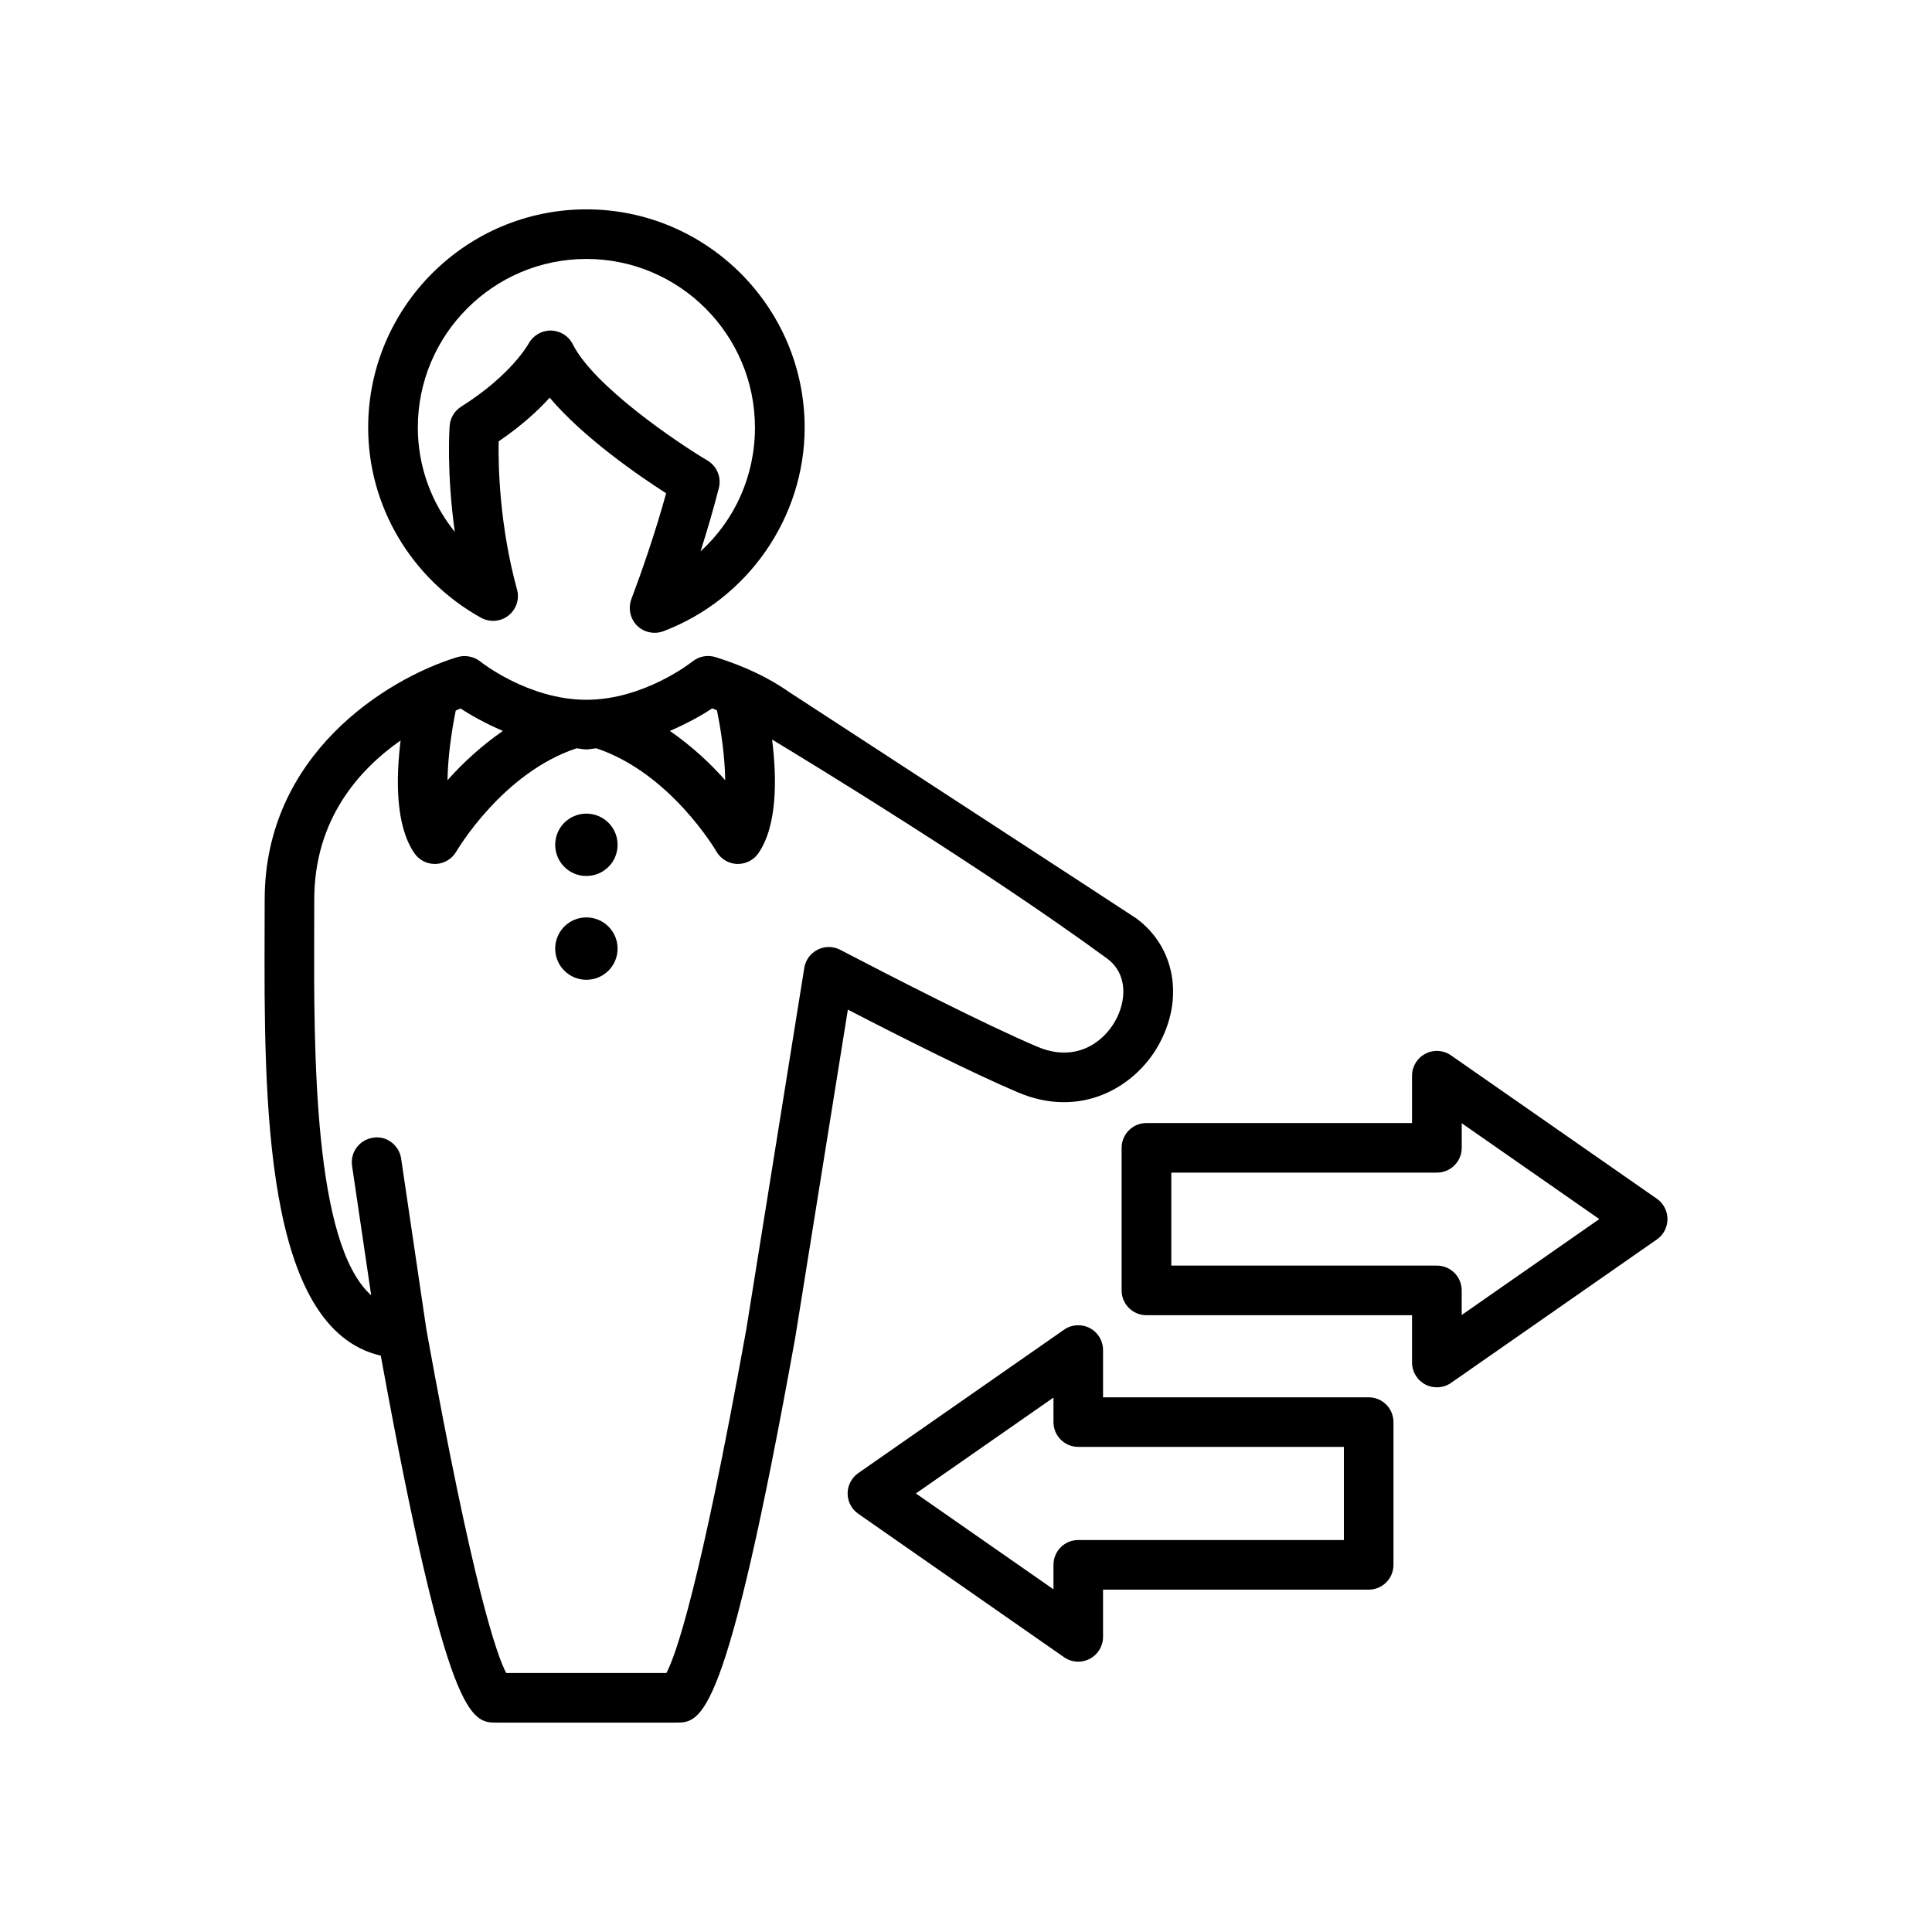 <?xml version="1.0" encoding="UTF-8"?>
<!-- Uploaded to: ICON Repo, www.svgrepo.com, Generator: ICON Repo Mixer Tools -->
<svg fill="#000000" width="800px" height="800px" version="1.1" viewBox="144 144 512 512" xmlns="http://www.w3.org/2000/svg">
 <g>
  <path d="m583.09 461.68-54.551-37.992c-2.004-1.414-4.637-1.582-6.793-0.434-2.188 1.133-3.543 3.375-3.543 5.824v12.535h-70.375c-3.633 0-6.586 2.934-6.586 6.574v37.785c0 3.641 2.953 6.574 6.586 6.574h70.379v12.535c0 2.438 1.359 4.695 3.543 5.836 0.945 0.492 2.004 0.734 3.043 0.734 1.328 0 2.625-0.395 3.758-1.18l54.543-38.012c1.762-1.219 2.805-3.238 2.805-5.391-0.008-2.141-1.051-4.16-2.809-5.391zm-51.723 30.809v-6.516c0-3.633-2.953-6.574-6.586-6.574h-70.371v-24.641h70.379c3.633 0 6.586-2.941 6.586-6.574v-6.516l36.457 25.398z"/>
  <path d="m506.71 514.3h-70.391v-12.516c0-2.457-1.359-4.707-3.531-5.836-2.168-1.133-4.793-0.973-6.801 0.434l-54.543 38.012c-1.754 1.219-2.816 3.25-2.816 5.391 0 2.156 1.062 4.172 2.836 5.391l54.523 38.004c1.125 0.785 2.449 1.18 3.769 1.18 1.043 0 2.074-0.246 3.031-0.746 2.176-1.133 3.531-3.387 3.531-5.824v-12.516h70.391c3.641 0 6.574-2.934 6.574-6.574v-37.824c-0.008-3.641-2.938-6.574-6.574-6.574zm-6.566 37.82h-70.387c-3.641 0-6.574 2.941-6.574 6.574v6.492l-36.465-25.406 36.465-25.406v6.492c0 3.633 2.934 6.574 6.574 6.574h70.387z"/>
  <path d="m413.76 433.49c16.68 7.094 30.938-1.395 37.137-12.297 6.996-12.289 4.606-26.191-5.793-33.832-0.785-0.57-91.926-59.93-91.926-59.93-5.391-3.797-11.77-6.836-19.523-9.281-1.133-0.344-2.262-0.402-3.344-0.168-1.004 0.207-1.969 0.648-2.805 1.32-0.117 0.105-12.781 10.148-28.113 10.148-15.34 0-28.008-10.035-28.121-10.148-1.691-1.359-4.016-1.773-6.109-1.152-18.953 5.812-51.02 25.926-51.02 64.246l-0.02 7.812c-0.137 45.074-0.316 105.91 30.789 113.05 17.715 97.25 24.035 97.25 30.754 97.25h47.449c6.82 0 13.254 0 31.645-102.1l13.934-86.848c15.344 7.938 33.41 16.973 45.066 21.93zm-81-101.77c0.441 0.156 0.816 0.371 1.238 0.539 1.18 5.719 2.117 12.566 2.188 18.512-3.75-4.273-8.734-8.961-14.672-13.07 4.801-2.059 8.797-4.348 11.246-5.981zm-55.496 5.984c-5.914 4.109-10.914 8.797-14.672 13.07 0.09-5.926 1.023-12.773 2.188-18.48 0.395-0.168 0.926-0.414 1.27-0.539 2.465 1.637 6.438 3.898 11.215 5.949zm83.422 57.969c-1.891 0.953-3.219 2.746-3.543 4.832l-15.352 95.695c-12.398 68.801-18.746 86.586-21.184 91.16h-42.461c-2.418-4.574-8.766-22.359-21.164-91.109l-6.672-45.195c-0.527-3.594-3.894-6.172-7.465-5.543-3.594 0.527-6.082 3.859-5.543 7.457l5.066 34.293c-15.32-13.66-15.203-64.711-15.105-97.012l0.02-7.856c0-21.164 11.75-34.359 22.879-42.164-1.238 10.117-1.387 22.566 3.664 29.887 1.211 1.785 3.25 2.836 5.402 2.836h0.277c2.262-0.102 4.309-1.352 5.43-3.305 0.137-0.215 12.184-20.824 31.84-27.336 0.887 0.059 1.684 0.289 2.621 0.289 0.926 0 1.723-0.238 2.637-0.289 19.629 6.516 31.703 27.121 31.82 27.336 1.125 1.961 3.188 3.211 5.43 3.305h0.277c2.168 0 4.18-1.055 5.422-2.836 5.078-7.371 4.891-19.965 3.633-30.129 11.234 6.793 56.383 34.328 88.715 57.988 5.688 4.16 5.176 11.395 2.144 16.715-3.266 5.738-10.602 10.941-20.574 6.699-14.113-5.992-38.777-18.668-52.238-25.684-1.871-0.961-4.09-1-5.977-0.035z"/>
  <path d="m271.48 307.71c2.332 1.281 5.184 1.043 7.262-0.578 2.074-1.641 2.984-4.367 2.273-6.906-4.664-17.055-4.988-32.758-4.871-39.262 6.09-4.141 10.48-8.207 13.523-11.574 9.035 10.664 23.547 20.637 30.867 25.328-2.973 10.797-6.574 21.039-9.23 28.102-0.887 2.418-0.297 5.141 1.516 6.969 1.258 1.25 2.941 1.91 4.656 1.91 0.777 0 1.566-0.137 2.312-0.414 22.395-8.465 37.453-30.148 37.453-53.973 0-31.883-25.945-57.832-57.836-57.832-31.902 0-57.836 25.945-57.836 57.832-0.012 20.844 11.461 40.152 29.91 50.398zm27.918-95.086c24.633 0 44.672 20.051 44.672 44.684 0 12.844-5.371 24.57-14.426 32.816 1.703-5.312 3.387-11.039 4.863-16.812 0.711-2.828-0.516-5.773-3.012-7.262-8.062-4.793-30.148-19.711-35.719-30.848-1.102-2.195-3.367-3.57-5.812-3.602h-0.09c-2.418 0-4.664 1.367-5.812 3.5-0.051 0.082-4.543 8.293-17.828 16.652-1.773 1.113-2.922 2.992-3.066 5.078-0.059 0.66-0.855 12.309 1.359 28.133-6.246-7.766-9.801-17.477-9.801-27.648-0.012-24.637 20.035-44.691 44.672-44.691z"/>
  <path d="m299.39 359.62c-4.566 0-8.258 3.68-8.258 8.266 0 4.574 3.688 8.258 8.258 8.258 4.586 0 8.277-3.68 8.277-8.258 0-4.586-3.695-8.266-8.277-8.266z"/>
  <path d="m299.39 387.12c-4.566 0-8.258 3.707-8.258 8.277 0 4.555 3.688 8.258 8.258 8.258 4.586 0 8.277-3.699 8.277-8.258 0-4.562-3.695-8.277-8.277-8.277z"/>
 </g>
</svg>